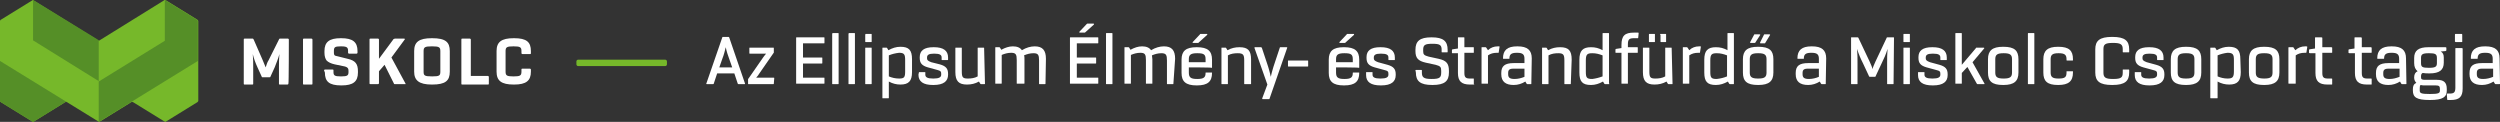 <?xml version="1.0" encoding="utf-8"?>
<!-- Generator: Adobe Illustrator 25.1.0, SVG Export Plug-In . SVG Version: 6.00 Build 0)  -->
<svg version="1.1" xmlns="http://www.w3.org/2000/svg" xmlns:xlink="http://www.w3.org/1999/xlink" x="0px" y="0px"
	 viewBox="0 0 582.5 28.4" style="enable-background:new 0 0 582.5 28.4;" xml:space="preserve">
<rect x="0" y="0" width="582.5" height="28.4" fill="#333333" stroke="none"/>
<style type="text/css">
	.st0{fill:#76B82A;}
	.st1{fill:#558F27;}
	.st2{fill:#FFFFFF;}
</style>
<g id="Réteg_2">
</g>
<g id="Réteg_1">
	<g id="Layer_x0020_1">
		<g id="_2343048210832">
			<path class="st0" d="M0.2,23.8l7.3,4.5c0.1,0,0.1,0.1,0.2,0.1h0l0,0c0.1,0,0.1,0,0.2-0.1l7.3-4.5c0.1-0.1,0.2-0.1,0.4,0l7.3,4.5
				c0,0,0.1,0.1,0.2,0.1l0,0h0c0.1,0,0.1,0,0.2-0.1l7.3-4.5c0.1-0.1,0.2-0.1,0.4,0l7.3,4.5c0.1,0,0.1,0.1,0.2,0.1l0,0l0,0
				c0.1,0,0.1,0,0.2-0.1l7.3-4.5c0.1-0.1,0.2-0.2,0.2-0.3V4.9c0-0.1-0.1-0.2-0.2-0.3l-7.3-4.5C38.5,0,38.5,0,38.4,0l0,0l0,0
				c-0.1,0-0.1,0-0.2,0.1l-15,9.3c-0.1,0.1-0.2,0.1-0.4,0l-15-9.3C7.8,0,7.8,0,7.7,0l0,0h0c0,0-0.1,0-0.2,0.1L0.2,4.6
				C0.1,4.6,0,4.8,0,4.9l0,0v18.6l0,0C0,23.6,0.1,23.7,0.2,23.8z"/>
			<path class="st1" d="M0.2,23.8l7.3,4.5c0.1,0,0.1,0.1,0.2,0.1h0l0,0c0.1,0,0.1,0,0.2-0.1l7.3-4.5c0.1-0.1,0.2-0.1,0.4,0L0,14.2
				v9.3l0,0C0,23.6,0.1,23.7,0.2,23.8z"/>
			<path class="st1" d="M23.2,28.3c-0.1,0-0.1,0.1-0.2,0.1v-9.4l15.4-9.5V0c0.1,0,0.1,0,0.2,0.1l7.3,4.5c0.1,0.1,0.2,0.2,0.2,0.3
				v9.3C38.5,18.9,30.8,23.6,23.2,28.3z"/>
			<path class="st1" d="M23,18.9L7.7,9.4V0c0.1,0,0.1,0,0.2,0.1l15,9.2C22.9,9.4,23,9.4,23,9.4L23,18.9L23,18.9z"/>
			<path class="st0" d="M134.3,15v-0.7c0-0.2,0.2-0.4,0.4-0.4h20.3c0.2,0,0.4,0.2,0.4,0.4v0.7c0,0.2-0.2,0.4-0.4,0.4h-20.3
				C134.5,15.4,134.3,15.2,134.3,15z"/>
			<path class="st2" d="M67.2,19.5c0,0.1-0.1,0.2-0.2,0.2h-1.8c-0.1,0-0.2,0-0.2-0.2v-3.8c0-1,0-2,0.1-3.1c-0.3,1.2-0.7,2-1.1,3.1
				l-1,2.2c0,0.1-0.1,0.1-0.2,0.1h-1.6c-0.1,0-0.2,0-0.2-0.1l-1-2.2c-0.5-1.1-0.8-1.9-1.1-3.1c0.1,1,0.1,2,0.1,3.1v3.8
				c0,0.1,0,0.2-0.2,0.2h-1.8c-0.1,0-0.2,0-0.2-0.2V9.2c0-0.1,0-0.2,0.2-0.2h1.9c0.1,0,0.1,0.1,0.2,0.2l2.1,4.8
				c0.3,0.7,0.5,1.2,0.7,1.7c0.2-0.5,0.3-1.1,0.7-1.7L65,9.2c0-0.1,0.1-0.2,0.2-0.2h1.9c0.1,0,0.2,0.1,0.2,0.2
				C67.3,9.2,67.3,19.5,67.2,19.5z"/>
			<path class="st2" d="M70.6,9.2c0-0.1,0-0.2,0.2-0.2h1.8c0.1,0,0.2,0.1,0.2,0.2v10.3c0,0.1,0,0.2-0.2,0.2h-1.8
				c-0.1,0-0.2,0-0.2-0.2V9.2z"/>
			<path class="st2" d="M75.5,16.4c0-0.1,0.1-0.2,0.2-0.2h1.8c0.1,0,0.2,0,0.2,0.2v0.4c0,0.8,0.3,1,1.7,1h0.1c1.4,0,1.7-0.2,1.7-1
				v-0.3c0-0.6-0.2-0.8-0.8-1L78,15c-0.9-0.2-1.5-0.5-1.9-0.9c-0.3-0.4-0.5-1-0.5-1.8v-0.4c0-2.1,1.1-3,3.8-3h0.1
				c2.7,0,3.8,0.9,3.8,3v0.4c0,0.1-0.1,0.2-0.2,0.2h-1.8c-0.1,0-0.2-0.1-0.2-0.2v-0.4c0-0.8-0.2-1.1-1.6-1.1h-0.1
				c-1.4,0-1.6,0.2-1.6,1.1v0.4c0,0.5,0.1,0.7,0.8,0.8l2.4,0.6c1.8,0.4,2.4,1.2,2.4,2.9v0.3c0,2.1-1.1,3-3.8,3h-0.1
				c-2.8,0-3.8-0.9-3.8-3L75.5,16.4L75.5,16.4z"/>
			<path class="st2" d="M94.2,19.6H92c-0.1,0-0.2,0-0.2-0.1l-2.2-4.4l-1.3,1.5v2.8c0,0.1-0.1,0.2-0.2,0.2h-1.8c-0.1,0-0.2,0-0.2-0.2
				V9.2c0-0.1,0-0.2,0.2-0.2h1.8c0.1,0,0.2,0.1,0.2,0.2v4.5l3.4-4.6C91.8,9.1,91.9,9,92,9h2.2c0.1,0,0.2,0.1,0.1,0.2l-3.1,4.2
				l3.3,6.1c0,0,0,0.1,0,0.1C94.4,19.6,94.3,19.6,94.2,19.6z"/>
			<path class="st2" d="M100.7,17.8c1.7,0,1.9-0.2,1.9-1.1v-4.8c0-0.9-0.3-1.1-1.9-1.1h-0.1c-1.6,0-1.9,0.2-1.9,1.1v4.8
				C98.7,17.6,98.9,17.8,100.7,17.8L100.7,17.8z M96.5,11.9c0-2.1,1.1-3,4.1-3h0.1c3.1,0,4.1,0.9,4.1,3v4.8c0,2.1-1,3-4.1,3h-0.1
				c-3,0-4.1-1-4.1-3V11.9z"/>
			<path class="st2" d="M113.9,19.5c0,0.1,0,0.2-0.2,0.2h-6c-0.1,0-0.2,0-0.2-0.2V9.2c0-0.1,0-0.2,0.2-0.2h1.8
				c0.1,0,0.2,0.1,0.2,0.2v8.5h4c0.1,0,0.2,0.1,0.2,0.2V19.5z"/>
			<path class="st2" d="M115.7,11.9c0-2.1,1.1-3,4-3h0.1c2.9,0,3.9,0.9,3.9,3v0.5c0,0.1,0,0.2-0.2,0.2h-1.8c-0.1,0-0.2-0.1-0.2-0.2
				v-0.5c0-0.9-0.3-1.1-1.8-1.1h-0.1c-1.5,0-1.8,0.2-1.8,1.1v4.8c0,0.9,0.3,1.1,1.8,1.1h0.1c1.5,0,1.8-0.2,1.8-1.1v-0.5
				c0-0.1,0-0.2,0.2-0.2h1.8c0.1,0,0.2,0.1,0.2,0.2v0.5c0,2.1-1.1,3-3.9,3h-0.1c-2.9,0-4-0.9-4-3V11.9z"/>
			<g>
				<path class="st2" d="M173.6,19.5c0,0.1-0.1,0.1-0.1,0.1h-1.4c-0.1,0-0.1,0-0.2-0.1l-0.8-2.4h-4l-0.8,2.4c0,0.1-0.1,0.1-0.2,0.1
					h-1.4c-0.1,0-0.2,0-0.1-0.2l3.7-10.7c0-0.1,0.1-0.1,0.2-0.1h1.2c0.1,0,0.1,0,0.2,0.1L173.6,19.5L173.6,19.5z M170.6,15.7l-0.7-2
					c-0.3-0.8-0.6-1.7-0.8-2.7c-0.2,0.8-0.4,1.7-0.8,2.7l-0.7,2H170.6z"/>
				<path class="st2" d="M180.3,19.5c0,0.1-0.1,0.1-0.1,0.1h-5.8c-0.1,0-0.1,0-0.1-0.1v-1c0-0.1,0-0.1,0.1-0.2l3.4-4.9
					c0.1-0.1,0.4-0.6,0.7-0.9h-3.8c-0.1,0-0.1-0.1-0.1-0.1v-1.2c0-0.1,0.1-0.1,0.1-0.1h5.5c0.1,0,0.1,0.1,0.1,0.1v1
					c0,0.1,0,0.1-0.1,0.2l-3.4,4.9c-0.2,0.4-0.5,0.6-0.6,0.8h4.1c0.1,0,0.1,0.1,0.1,0.1L180.3,19.5L180.3,19.5z"/>
				<path class="st2" d="M187.1,10.2v3.2h4.4c0.1,0,0.1,0.1,0.1,0.1v1.2c0,0.1-0.1,0.1-0.1,0.1h-4.4v3.3h4.9c0.1,0,0.1,0,0.1,0.1
					v1.2c0,0.1-0.1,0.1-0.1,0.1h-6.4c-0.1,0-0.1,0-0.1-0.1V8.8c0-0.1,0.1-0.1,0.1-0.1h6.4c0.1,0,0.1,0.1,0.1,0.1V10
					c0,0.1-0.1,0.1-0.1,0.1H187.1z"/>
				<path class="st2" d="M193.9,7.9c0-0.1,0.1-0.2,0.1-0.2h1.3c0.1,0,0.1,0.1,0.1,0.2v11.6c0,0.1-0.1,0.1-0.1,0.1H194
					c-0.1,0-0.1,0-0.1-0.1V7.9z"/>
				<path class="st2" d="M197.7,7.9c0-0.1,0.1-0.2,0.1-0.2h1.3c0.1,0,0.1,0.1,0.1,0.2v11.6c0,0.1-0.1,0.1-0.1,0.1h-1.3
					c-0.1,0-0.1,0-0.1-0.1V7.9z"/>
				<path class="st2" d="M201.6,8.1c0-0.1,0.1-0.2,0.1-0.2h1.3c0.1,0,0.1,0,0.1,0.2v1.6c0,0.1-0.1,0.1-0.1,0.1h-1.3
					c-0.1,0-0.1-0.1-0.1-0.1V8.1z M201.6,11.2c0-0.1,0.1-0.1,0.1-0.1h1.3c0.1,0,0.1,0.1,0.1,0.1v8.3c0,0.1-0.1,0.1-0.1,0.1h-1.3
					c-0.1,0-0.1,0-0.1-0.1V11.2z"/>
				<path class="st2" d="M212.5,16.8c0,2.1-0.8,2.9-2.7,2.9c-0.9,0-1.8-0.2-2.7-0.7v3.8c0,0.1-0.1,0.1-0.1,0.1h-1.3
					c-0.1,0-0.1,0-0.1-0.1V11.2c0-0.1,0.1-0.1,0.1-0.1h0.8c0.1,0,0.1,0,0.2,0.1l0.3,0.5c0.9-0.5,1.8-0.8,2.8-0.8
					c2,0,2.7,0.8,2.7,2.9L212.5,16.8L212.5,16.8z M207.1,12.9v4.9c0.7,0.3,1.5,0.5,2.4,0.5c1.2,0,1.4-0.3,1.4-1.7v-2.6
					c0-1.3-0.2-1.7-1.4-1.7C208.6,12.4,207.8,12.6,207.1,12.9z"/>
				<path class="st2" d="M214.1,16.9c0-0.1,0.1-0.1,0.1-0.1h1.3c0.1,0,0.1,0,0.1,0.1v0.5c0,0.6,0.5,0.9,1.8,0.9h0.1
					c1.3,0,1.8-0.3,1.8-0.9v-0.2c0-0.5-0.1-0.7-0.9-0.9l-2.2-0.6c-1.4-0.4-1.9-1-1.9-2.2v-0.2c0-1.5,1-2.3,3.2-2.3h0.1
					c2.2,0,3.3,0.8,3.3,2.4v0.5c0,0.1-0.1,0.1-0.1,0.1h-1.3c-0.1,0-0.1-0.1-0.1-0.1v-0.5c0-0.6-0.4-0.9-1.7-0.9h-0.1
					c-1.2,0-1.6,0.3-1.6,0.9v0.2c0,0.4,0.2,0.6,1,0.9L219,15c1.4,0.4,1.9,1,1.9,2.2v0.2c0,1.5-1,2.4-3.4,2.4h-0.1
					c-2.3,0-3.4-0.8-3.4-2.4L214.1,16.9L214.1,16.9z"/>
				<path class="st2" d="M229.5,19.5c0,0.1-0.1,0.1-0.1,0.1h-0.8c-0.1,0-0.1,0-0.2-0.1l-0.3-0.5c-0.9,0.5-1.8,0.7-2.8,0.7
					c-1.9,0-2.7-0.8-2.7-2.9v-5.6c0-0.1,0.1-0.1,0.1-0.1h1.3c0.1,0,0.1,0.1,0.1,0.1v5.4c0,1.4,0.2,1.7,1.4,1.7
					c0.8,0,1.6-0.1,2.3-0.5v-6.6c0-0.1,0.1-0.1,0.1-0.1h1.3c0.1,0,0.1,0.1,0.1,0.1L229.5,19.5L229.5,19.5z"/>
				<path class="st2" d="M243.6,19.5c0,0.1-0.1,0.1-0.1,0.1h-1.3c-0.1,0-0.1,0-0.1-0.1v-5.4c0-1.3-0.2-1.7-1.3-1.7
					c-0.8,0-1.5,0.2-2.2,0.5c0.1,0.2,0.1,0.6,0.1,0.9v5.6c0,0.1-0.1,0.1-0.1,0.1H237c-0.1,0-0.1,0-0.1-0.1v-5.4
					c0-1.3-0.2-1.7-1.3-1.7c-0.8,0-1.5,0.2-2.2,0.5v6.6c0,0.1-0.1,0.1-0.1,0.1h-1.3c-0.1,0-0.1,0-0.1-0.1v-8.3
					c0-0.1,0.1-0.1,0.1-0.1h0.8c0.1,0,0.1,0,0.2,0.1l0.3,0.5c0.9-0.5,1.8-0.8,2.7-0.8c1,0,1.7,0.3,2.1,0.9c1-0.6,2-0.9,3-0.9
					c1.8,0,2.6,0.9,2.6,2.9L243.6,19.5L243.6,19.5z"/>
				<path class="st2" d="M250.9,10.2v3.2h4.4c0.1,0,0.1,0.1,0.1,0.1v1.2c0,0.1-0.1,0.1-0.1,0.1h-4.4v3.3h4.9c0.1,0,0.1,0,0.1,0.1
					v1.2c0,0.1-0.1,0.1-0.1,0.1h-6.4c-0.1,0-0.1,0-0.1-0.1V8.8c0-0.1,0.1-0.1,0.1-0.1h6.4c0.1,0,0.1,0.1,0.1,0.1V10
					c0,0.1-0.1,0.1-0.1,0.1H250.9z M253.2,5.6c0.1-0.1,0.1-0.1,0.2-0.1h1.4c0.1,0,0.1,0.1,0.1,0.2l-2,1.8c-0.1,0.1-0.1,0.1-0.2,0.1
					h-1.1c-0.1,0-0.2-0.1-0.1-0.2L253.2,5.6z"/>
				<path class="st2" d="M257.7,7.9c0-0.1,0-0.2,0.1-0.2h1.3c0.1,0,0.1,0.1,0.1,0.2v11.6c0,0.1,0,0.1-0.1,0.1h-1.3
					c-0.1,0-0.1,0-0.1-0.1V7.9z"/>
				<path class="st2" d="M273.4,19.5c0,0.1,0,0.1-0.1,0.1H272c-0.1,0-0.1,0-0.1-0.1v-5.4c0-1.3-0.2-1.7-1.3-1.7
					c-0.8,0-1.5,0.2-2.2,0.5c0,0.2,0.1,0.6,0.1,0.9v5.6c0,0.1,0,0.1-0.1,0.1h-1.3c-0.1,0-0.1,0-0.1-0.1v-5.4c0-1.3-0.2-1.7-1.3-1.7
					c-0.8,0-1.5,0.2-2.2,0.5v6.6c0,0.1,0,0.1-0.1,0.1h-1.3c-0.1,0-0.1,0-0.1-0.1v-8.3c0-0.1,0-0.1,0.1-0.1h0.8c0.1,0,0.1,0,0.2,0.1
					l0.3,0.5c0.9-0.5,1.8-0.8,2.7-0.8c1,0,1.7,0.3,2.1,0.9c1-0.6,2-0.9,3-0.9c1.8,0,2.6,0.9,2.6,2.9L273.4,19.5L273.4,19.5z"/>
				<path class="st2" d="M277,15.7v1.2c0,1.1,0.4,1.5,1.9,1.5h0.1c1.5,0,1.9-0.4,1.9-1.4v0c0-0.1,0-0.1,0.1-0.1h1.3
					c0.1,0,0.1,0,0.1,0.1v0c0,2-1,2.9-3.5,2.9h-0.1c-2.5,0-3.5-0.9-3.5-2.9v-3.1c0-2,1-2.9,3.5-2.9h0.1c2.5,0,3.5,0.9,3.5,2.9v1.8
					c0,0.1,0,0.1-0.1,0.1C282.4,15.7,277,15.7,277,15.7z M277,14.5h3.9v-0.7c0-1.1-0.4-1.4-1.9-1.4h-0.1c-1.5,0-1.9,0.4-1.9,1.4
					V14.5z M279.6,8c0-0.1,0.1-0.1,0.2-0.1h1.4c0.1,0,0.1,0.1,0.1,0.2l-2,1.8c0,0.1-0.1,0.1-0.2,0.1H278c-0.1,0-0.2-0.1-0.1-0.2
					L279.6,8z"/>
				<path class="st2" d="M291.5,19.5c0,0.1,0,0.1-0.1,0.1H290c-0.1,0-0.1,0-0.1-0.1v-5.4c0-1.3-0.2-1.7-1.5-1.7
					c-0.8,0-1.6,0.1-2.3,0.5v6.6c0,0.1,0,0.1-0.1,0.1h-1.3c-0.1,0-0.1,0-0.1-0.1v-8.3c0-0.1,0-0.1,0.1-0.1h0.8c0.1,0,0.1,0,0.2,0.1
					l0.3,0.5c0.9-0.5,1.8-0.7,2.8-0.7c2,0,2.7,0.8,2.7,2.9V19.5z"/>
				<path class="st2" d="M295.8,23c0,0.1-0.1,0.1-0.2,0.1h-1.4c-0.1,0-0.1-0.1-0.1-0.2l1.2-3.2l-3-8.5l0-0.1c0-0.1,0-0.1,0.1-0.1
					h1.4c0.1,0,0.1,0.1,0.2,0.1l1.2,3.6c0.2,0.6,0.4,1.2,0.5,1.6c0.1,0.5,0.3,1,0.4,1.6c0.1-0.6,0.3-1.2,0.4-1.6s0.3-1,0.5-1.6
					l1.2-3.6c0-0.1,0.1-0.1,0.2-0.1h1.4c0.1,0,0.2,0.1,0.1,0.2L295.8,23z"/>
				<path class="st2" d="M300.1,14.2c0-0.1,0-0.1,0.1-0.1h4.5c0.1,0,0.1,0.1,0.1,0.1v1.2c0,0.1-0.1,0.1-0.1,0.1h-4.5
					c-0.1,0-0.1-0.1-0.1-0.1V14.2z"/>
				<path class="st2" d="M311.3,15.7v1.2c0,1.1,0.4,1.5,1.9,1.5h0.1c1.5,0,1.9-0.4,1.9-1.4v0c0-0.1,0-0.1,0.1-0.1h1.3
					c0.1,0,0.1,0,0.1,0.1v0c0,2-1,2.9-3.5,2.9h-0.1c-2.5,0-3.5-0.9-3.5-2.9v-3.1c0-2,1-2.9,3.5-2.9h0.1c2.5,0,3.5,0.9,3.5,2.9v1.8
					c0,0.1,0,0.1-0.1,0.1C316.6,15.7,311.3,15.7,311.3,15.7z M311.3,14.5h3.9v-0.7c0-1.1-0.4-1.4-1.9-1.4h-0.1
					c-1.5,0-1.9,0.4-1.9,1.4V14.5z M313.8,8c0-0.1,0.1-0.1,0.2-0.1h1.4c0.1,0,0.1,0.1,0.1,0.2l-2,1.8c0,0.1-0.1,0.1-0.2,0.1h-1.1
					c-0.1,0-0.2-0.1-0.1-0.2L313.8,8z"/>
				<path class="st2" d="M318.3,16.9c0-0.1,0-0.1,0.1-0.1h1.3c0.1,0,0.1,0,0.1,0.1v0.5c0,0.6,0.5,0.9,1.8,0.9h0.1
					c1.3,0,1.8-0.3,1.8-0.9v-0.2c0-0.5-0.1-0.7-1-0.9l-2.2-0.6c-1.4-0.4-1.9-1-1.9-2.2v-0.2c0-1.5,1-2.3,3.2-2.3h0.1
					c2.2,0,3.3,0.8,3.3,2.4v0.5c0,0.1,0,0.1-0.1,0.1h-1.3c-0.1,0-0.1-0.1-0.1-0.1v-0.5c0-0.6-0.4-0.9-1.7-0.9h-0.1
					c-1.2,0-1.6,0.3-1.6,0.9v0.2c0,0.4,0.2,0.6,1,0.9l2.2,0.6c1.4,0.4,1.9,1,1.9,2.2v0.2c0,1.5-1,2.4-3.4,2.4h-0.1
					c-2.3,0-3.4-0.8-3.4-2.4L318.3,16.9L318.3,16.9z"/>
				<path class="st2" d="M329.8,16.4c0-0.1,0-0.1,0.1-0.1h1.3c0.1,0,0.1,0.1,0.1,0.1v0.5c0,1.1,0.4,1.5,2.2,1.5h0.1
					c1.8,0,2.2-0.3,2.2-1.5v-0.4c0-0.9-0.2-1.1-1.3-1.4l-2.3-0.5c-1.8-0.4-2.4-1.1-2.4-2.7v-0.3c0-2,1-2.9,3.7-2.9h0.1
					c2.7,0,3.7,0.9,3.7,2.9v0.5c0,0.1-0.1,0.1-0.1,0.1H336c-0.1,0-0.1-0.1-0.1-0.1v-0.5c0-1.1-0.4-1.4-2.1-1.4h-0.1
					c-1.7,0-2.1,0.3-2.1,1.4v0.3c0,0.8,0.2,1,1.3,1.3l2.3,0.5c1.8,0.4,2.4,1.1,2.4,2.8v0.4c0,2-1,2.9-3.8,2.9h-0.1
					c-2.8,0-3.8-0.9-3.8-2.9L329.8,16.4L329.8,16.4z"/>
				<path class="st2" d="M343.5,19.6c0,0.1,0,0.1-0.1,0.1h-0.9c-2,0-2.8-0.8-2.8-2.7v-4.6h-1.3c-0.1,0-0.1-0.1-0.1-0.1v-0.6
					c0-0.1,0-0.1,0.1-0.2l1.3-0.2V8.8c0-0.1,0-0.1,0.1-0.1h1.3c0.1,0,0.1,0.1,0.1,0.1v2.2h2.1c0.1,0,0.1,0.1,0.1,0.1v1.1
					c0,0.1,0,0.1-0.1,0.1h-2.1V17c0,1,0.3,1.3,1.3,1.3h0.8c0.1,0,0.1,0,0.1,0.1V19.6z"/>
				<path class="st2" d="M349.2,12.2c0,0.1,0,0.1-0.1,0.1h-0.3c-0.9,0-1.5,0.2-2.1,0.6v6.5c0,0.1,0,0.1-0.1,0.1h-1.3
					c-0.1,0-0.1,0-0.1-0.1v-8.3c0-0.1,0-0.1,0.1-0.1h0.8c0.1,0,0.1,0,0.2,0.1l0.4,0.6c0.6-0.6,1.4-0.9,2.3-0.9h0.3
					c0.1,0,0.1,0.1,0.1,0.1L349.2,12.2L349.2,12.2z"/>
				<path class="st2" d="M356.8,19.5c0,0.1,0,0.1-0.1,0.1h-0.8c-0.1,0-0.1,0-0.2-0.1l-0.3-0.5c-0.8,0.5-1.7,0.8-2.7,0.8
					c-1.9,0-2.9-0.8-2.9-2.5v-0.3c0-1.6,0.8-2.3,2.9-2.3h2.5v-1c0-1-0.4-1.4-1.7-1.4h-0.1c-1.3,0-1.7,0.4-1.7,1.3v0
					c0,0.1,0,0.1-0.1,0.1h-1.3c-0.1,0-0.1-0.1-0.1-0.1v0c0-1.9,1-2.8,3.3-2.8h0.1c2.3,0,3.3,0.9,3.3,2.8L356.8,19.5L356.8,19.5z
					 M355.2,17.9V16h-2.6c-0.9,0-1.2,0.3-1.2,1v0.3c0,0.8,0.4,1.1,1.5,1.1C353.7,18.4,354.5,18.2,355.2,17.9z"/>
				<path class="st2" d="M366,19.5c0,0.1,0,0.1-0.1,0.1h-1.3c-0.1,0-0.1,0-0.1-0.1v-5.4c0-1.3-0.2-1.7-1.4-1.7
					c-0.8,0-1.6,0.1-2.3,0.5v6.6c0,0.1,0,0.1-0.1,0.1h-1.3c-0.1,0-0.1,0-0.1-0.1v-8.3c0-0.1,0-0.1,0.1-0.1h0.8c0.1,0,0.1,0,0.2,0.1
					l0.3,0.5c0.9-0.5,1.8-0.7,2.8-0.7c2,0,2.7,0.8,2.7,2.9L366,19.5L366,19.5z"/>
				<path class="st2" d="M375,19.5c0,0.1,0,0.1-0.1,0.1H374c-0.1,0-0.1,0-0.2-0.1l-0.3-0.5c-0.9,0.5-1.8,0.8-2.8,0.8
					c-2,0-2.7-0.8-2.7-2.9v-3c0-2.1,0.8-2.9,2.7-2.9c1,0,1.8,0.2,2.7,0.7V7.9c0-0.1,0-0.2,0.1-0.2h1.3c0.1,0,0.1,0.1,0.1,0.2V19.5z
					 M373.4,17.8v-4.9c-0.8-0.3-1.5-0.5-2.4-0.5c-1.2,0-1.5,0.3-1.5,1.7v2.6c0,1.4,0.2,1.7,1.5,1.7
					C371.8,18.3,372.6,18.1,373.4,17.8z"/>
				<path class="st2" d="M381.7,8.8c0,0.1,0,0.1-0.1,0.1h-0.9c-1.1,0-1.4,0.3-1.4,1.4v0.7h2.2c0.1,0,0.1,0.1,0.1,0.1v1.1
					c0,0.1,0,0.1-0.1,0.1h-2.2v7.1c0,0.1,0,0.1-0.1,0.1h-1.3c-0.1,0-0.1,0-0.1-0.1v-7.1h-1.3c-0.1,0-0.1-0.1-0.1-0.1v-0.6
					c0-0.1,0-0.1,0.1-0.2l1.3-0.2v-0.7c0-2.2,0.8-2.9,2.9-2.9h1c0.1,0,0.1,0.1,0.1,0.2L381.7,8.8L381.7,8.8z"/>
				<path class="st2" d="M389.7,19.5c0,0.1,0,0.1-0.1,0.1h-0.8c-0.1,0-0.1,0-0.2-0.1l-0.3-0.5c-0.9,0.5-1.8,0.7-2.8,0.7
					c-1.9,0-2.7-0.8-2.7-2.9v-5.6c0-0.1,0-0.1,0.1-0.1h1.3c0.1,0,0.1,0.1,0.1,0.1v5.4c0,1.4,0.2,1.7,1.4,1.7c0.8,0,1.6-0.1,2.3-0.5
					v-6.6c0-0.1,0-0.1,0.1-0.1h1.3c0.1,0,0.1,0.1,0.1,0.1L389.7,19.5L389.7,19.5z M384.2,8.1c0-0.1,0-0.2,0.1-0.2h1.2
					c0.1,0,0.1,0,0.1,0.2v1.6c0,0.1,0,0.1-0.1,0.1h-1.2c-0.1,0-0.1-0.1-0.1-0.1V8.1z M386.8,8.1c0-0.1,0-0.2,0.1-0.2h1.2
					c0.1,0,0.1,0,0.1,0.2v1.6c0,0.1,0,0.1-0.1,0.1H387c-0.1,0-0.1-0.1-0.1-0.1V8.1z"/>
				<path class="st2" d="M396.1,12.2c0,0.1,0,0.1-0.1,0.1h-0.3c-0.9,0-1.5,0.2-2.1,0.6v6.5c0,0.1,0,0.1-0.1,0.1h-1.3
					c-0.1,0-0.1,0-0.1-0.1v-8.3c0-0.1,0-0.1,0.1-0.1h0.8c0.1,0,0.1,0,0.2,0.1l0.4,0.6c0.6-0.6,1.4-0.9,2.3-0.9h0.3
					c0.1,0,0.1,0.1,0.1,0.1L396.1,12.2L396.1,12.2z"/>
				<path class="st2" d="M404,19.5c0,0.1,0,0.1-0.1,0.1h-0.8c-0.1,0-0.1,0-0.2-0.1l-0.3-0.5c-0.9,0.5-1.8,0.8-2.8,0.8
					c-2,0-2.7-0.8-2.7-2.9v-3c0-2.1,0.8-2.9,2.7-2.9c1,0,1.8,0.2,2.7,0.7V7.9c0-0.1,0-0.2,0.1-0.2h1.3c0.1,0,0.1,0.1,0.1,0.2V19.5z
					 M402.4,17.8v-4.9c-0.8-0.3-1.5-0.5-2.4-0.5c-1.2,0-1.5,0.3-1.5,1.7v2.6c0,1.4,0.2,1.7,1.5,1.7
					C400.9,18.3,401.7,18.1,402.4,17.8z"/>
				<path class="st2" d="M406.1,13.8c0-2,1-2.9,3.5-2.9h0.1c2.6,0,3.5,0.9,3.5,2.9v3.1c0,2-1,2.9-3.5,2.9h-0.1
					c-2.6,0-3.5-0.9-3.5-2.9V13.8z M409.7,18.3c1.5,0,1.9-0.4,1.9-1.4v-3.1c0-1-0.4-1.4-1.9-1.4h-0.1c-1.5,0-1.9,0.4-1.9,1.4v3.1
					c0,1,0.4,1.4,1.9,1.4H409.7z M408.7,8.1c0-0.1,0.1-0.1,0.2-0.1h1.1c0.1,0,0.2,0.1,0.1,0.2L409,9.9c0,0.1-0.1,0.1-0.2,0.1h-0.9
					c-0.1,0-0.2-0.1-0.1-0.2L408.7,8.1z M411,8.1c0-0.1,0.1-0.1,0.2-0.1h1.1c0.1,0,0.2,0.1,0.1,0.2l-1.1,1.8c0,0.1-0.1,0.1-0.2,0.1
					h-0.9c-0.1,0-0.1-0.1-0.1-0.2L411,8.1z"/>
				<path class="st2" d="M425.4,19.5c0,0.1,0,0.1-0.1,0.1h-0.8c-0.1,0-0.1,0-0.2-0.1L424,19c-0.8,0.5-1.7,0.8-2.7,0.8
					c-1.9,0-2.9-0.8-2.9-2.5v-0.3c0-1.6,0.8-2.3,2.9-2.3h2.5v-1c0-1-0.4-1.4-1.7-1.4H422c-1.3,0-1.7,0.4-1.7,1.3v0
					c0,0.1,0,0.1-0.1,0.1h-1.3c-0.1,0-0.1-0.1-0.1-0.1v0c0-1.9,1-2.8,3.3-2.8h0.1c2.3,0,3.3,0.9,3.3,2.8L425.4,19.5L425.4,19.5z
					 M423.8,17.9V16h-2.6c-0.9,0-1.2,0.3-1.2,1v0.3c0,0.8,0.4,1.1,1.5,1.1C422.3,18.4,423.1,18.2,423.8,17.9z"/>
				<path class="st2" d="M441.2,19.5c0,0.1,0,0.1-0.1,0.1h-1.3c-0.1,0-0.1,0-0.1-0.1v-4.7c0-1.1,0-2.3,0.1-3.4
					c-0.4,1.3-0.8,2.2-1.4,3.4l-1.4,3c0,0.1-0.1,0.1-0.2,0.1h-1.1c-0.1,0-0.1,0-0.2-0.1l-1.4-3c-0.6-1.2-1-2.1-1.4-3.4
					c0.1,1.2,0.1,2.3,0.1,3.4v4.7c0,0.1,0,0.1-0.1,0.1h-1.3c-0.1,0-0.1,0-0.1-0.1V8.8c0-0.1,0-0.1,0.1-0.1h1.4c0.1,0,0.1,0,0.2,0.1
					l2.6,5.5c0.3,0.7,0.6,1.3,0.7,1.8c0.1-0.5,0.4-1.1,0.7-1.8l2.6-5.5c0-0.1,0.1-0.1,0.2-0.1h1.4c0.1,0,0.1,0.1,0.1,0.1L441.2,19.5
					L441.2,19.5z"/>
				<path class="st2" d="M443.5,8.1c0-0.1,0-0.2,0.1-0.2h1.3c0.1,0,0.1,0,0.1,0.2v1.6c0,0.1,0,0.1-0.1,0.1h-1.3
					c-0.1,0-0.1-0.1-0.1-0.1V8.1z M443.5,11.2c0-0.1,0-0.1,0.1-0.1h1.3c0.1,0,0.1,0.1,0.1,0.1v8.3c0,0.1,0,0.1-0.1,0.1h-1.3
					c-0.1,0-0.1,0-0.1-0.1V11.2z"/>
				<path class="st2" d="M446.9,16.9c0-0.1,0-0.1,0.1-0.1h1.3c0.1,0,0.1,0,0.1,0.1v0.5c0,0.6,0.5,0.9,1.8,0.9h0.1
					c1.3,0,1.8-0.3,1.8-0.9v-0.2c0-0.5-0.1-0.7-1-0.9l-2.2-0.6c-1.4-0.4-1.9-1-1.9-2.2v-0.2c0-1.5,1-2.3,3.2-2.3h0.1
					c2.2,0,3.3,0.8,3.3,2.4v0.5c0,0.1,0,0.1-0.1,0.1h-1.3c-0.1,0-0.1-0.1-0.1-0.1v-0.5c0-0.6-0.4-0.9-1.7-0.9h-0.1
					c-1.2,0-1.6,0.3-1.6,0.9v0.2c0,0.4,0.2,0.6,1,0.9l2.2,0.6c1.4,0.4,1.9,1,1.9,2.2v0.2c0,1.5-1,2.4-3.4,2.4h-0.1
					c-2.3,0-3.4-0.8-3.4-2.4L446.9,16.9L446.9,16.9z"/>
				<path class="st2" d="M462.4,19.5c0,0.1,0,0.1-0.1,0.1h-1.5c-0.1,0-0.1,0-0.2-0.1l-2.2-3.9l-1.3,1.4v2.4c0,0.1,0,0.1-0.1,0.1
					h-1.3c-0.1,0-0.1,0-0.1-0.1V7.9c0-0.1,0-0.2,0.1-0.2h1.3c0.1,0,0.1,0.1,0.1,0.2v7.2l3.3-3.9c0-0.1,0.1-0.1,0.2-0.1h1.6
					c0.1,0,0.2,0.1,0.1,0.2l-2.7,3.2L462.4,19.5L462.4,19.5z"/>
				<path class="st2" d="M463.2,13.8c0-2,1-2.9,3.5-2.9h0.1c2.6,0,3.5,0.9,3.5,2.9v3.1c0,2-1,2.9-3.5,2.9h-0.1
					c-2.6,0-3.5-0.9-3.5-2.9V13.8z M466.9,18.3c1.5,0,1.9-0.4,1.9-1.4v-3.1c0-1-0.4-1.4-1.9-1.4h-0.1c-1.5,0-1.9,0.4-1.9,1.4v3.1
					c0,1,0.4,1.4,1.9,1.4H466.9z"/>
				<path class="st2" d="M472.5,7.9c0-0.1,0-0.2,0.1-0.2h1.3c0.1,0,0.1,0.1,0.1,0.2v11.6c0,0.1,0,0.1-0.1,0.1h-1.3
					c-0.1,0-0.1,0-0.1-0.1V7.9z"/>
				<path class="st2" d="M476.1,13.8c0-2,1-2.9,3.4-2.9h0.1c2.5,0,3.4,0.9,3.4,2.9V14c0,0.1,0,0.1-0.1,0.1h-1.3
					c-0.1,0-0.1-0.1-0.1-0.1v-0.2c0-1-0.4-1.4-1.8-1.4h-0.1c-1.4,0-1.8,0.4-1.8,1.4v3.1c0,1,0.4,1.4,1.8,1.4h0.1
					c1.5,0,1.8-0.4,1.8-1.4v-0.2c0-0.1,0-0.1,0.1-0.1h1.3c0.1,0,0.1,0,0.1,0.1v0.2c0,2-1,2.9-3.4,2.9h-0.1c-2.5,0-3.4-0.9-3.4-2.9
					V13.8z"/>
				<path class="st2" d="M488.2,11.5c0-2,1-2.9,3.9-2.9h0.1c2.9,0,3.9,0.9,3.9,2.9v0.6c0,0.1-0.1,0.1-0.1,0.1h-1.3
					c-0.1,0-0.1-0.1-0.1-0.1v-0.6c0-1.1-0.4-1.5-2.2-1.5h-0.1c-1.9,0-2.2,0.4-2.2,1.5v5.4c0,1.1,0.4,1.5,2.2,1.5h0.1
					c1.9,0,2.2-0.4,2.2-1.5v-0.6c0-0.1,0-0.1,0.1-0.1h1.3c0.1,0,0.1,0.1,0.1,0.1v0.6c0,2-1,2.9-3.9,2.9h-0.1c-2.9,0-3.9-0.9-3.9-2.9
					V11.5z"/>
				<path class="st2" d="M497.4,16.9c0-0.1,0-0.1,0.1-0.1h1.3c0.1,0,0.1,0,0.1,0.1v0.5c0,0.6,0.5,0.9,1.8,0.9h0.1
					c1.3,0,1.8-0.3,1.8-0.9v-0.2c0-0.5-0.1-0.7-1-0.9l-2.2-0.6c-1.4-0.4-1.9-1-1.9-2.2v-0.2c0-1.5,1-2.3,3.2-2.3h0.1
					c2.2,0,3.3,0.8,3.3,2.4v0.5c0,0.1,0,0.1-0.1,0.1h-1.3c-0.1,0-0.1-0.1-0.1-0.1v-0.5c0-0.6-0.4-0.9-1.7-0.9h-0.1
					c-1.2,0-1.6,0.3-1.6,0.9v0.2c0,0.4,0.2,0.6,1,0.9l2.2,0.6c1.4,0.4,1.9,1,1.9,2.2v0.2c0,1.5-1,2.4-3.4,2.4h-0.1
					c-2.3,0-3.4-0.8-3.4-2.4L497.4,16.9L497.4,16.9z"/>
				<path class="st2" d="M505.8,13.8c0-2,1-2.9,3.5-2.9h0.1c2.6,0,3.5,0.9,3.5,2.9v3.1c0,2-1,2.9-3.5,2.9h-0.1
					c-2.6,0-3.5-0.9-3.5-2.9L505.8,13.8L505.8,13.8z M509.4,18.3c1.5,0,1.9-0.4,1.9-1.4v-3.1c0-1-0.4-1.4-1.9-1.4h-0.1
					c-1.5,0-1.9,0.4-1.9,1.4v3.1c0,1,0.4,1.4,1.9,1.4H509.4z"/>
				<path class="st2" d="M522.1,16.8c0,2.1-0.8,2.9-2.7,2.9c-0.9,0-1.8-0.2-2.7-0.7v3.8c0,0.1,0,0.1-0.2,0.1h-1.3
					c-0.1,0-0.2,0-0.2-0.1V11.2c0-0.1,0-0.1,0.2-0.1h0.8c0.1,0,0.1,0,0.2,0.1l0.3,0.5c0.9-0.5,1.8-0.8,2.8-0.8c2,0,2.7,0.8,2.7,2.9
					L522.1,16.8L522.1,16.8z M516.7,12.9v4.9c0.7,0.3,1.5,0.5,2.3,0.5c1.2,0,1.5-0.3,1.5-1.7v-2.6c0-1.3-0.2-1.7-1.5-1.7
					C518.2,12.4,517.4,12.6,516.7,12.9z"/>
				<path class="st2" d="M524,13.8c0-2,1-2.9,3.5-2.9h0.1c2.6,0,3.5,0.9,3.5,2.9v3.1c0,2-1,2.9-3.5,2.9h-0.1c-2.6,0-3.5-0.9-3.5-2.9
					V13.8z M527.6,18.3c1.5,0,1.9-0.4,1.9-1.4v-3.1c0-1-0.4-1.4-1.9-1.4h-0.1c-1.5,0-1.9,0.4-1.9,1.4v3.1
					C525.6,17.9,526,18.3,527.6,18.3L527.6,18.3z"/>
				<path class="st2" d="M537.4,12.2c0,0.1,0,0.1-0.2,0.1H537c-0.9,0-1.5,0.2-2.1,0.6v6.5c0,0.1,0,0.1-0.2,0.1h-1.3
					c-0.1,0-0.2,0-0.2-0.1v-8.3c0-0.1,0-0.1,0.2-0.1h0.8c0.1,0,0.2,0,0.2,0.1l0.4,0.6c0.7-0.6,1.4-0.9,2.3-0.9h0.3
					c0.1,0,0.2,0.1,0.2,0.1L537.4,12.2L537.4,12.2z"/>
				<path class="st2" d="M543.4,19.6c0,0.1,0,0.1-0.2,0.1h-0.9c-2,0-2.8-0.8-2.8-2.7v-4.6h-1.3c-0.1,0-0.2-0.1-0.2-0.1v-0.6
					c0-0.1,0-0.1,0.1-0.2l1.3-0.2V8.8c0-0.1,0-0.1,0.2-0.1h1.3c0.1,0,0.2,0.1,0.2,0.1v2.2h2.1c0.1,0,0.2,0.1,0.2,0.1v1.1
					c0,0.1,0,0.1-0.2,0.1h-2.1V17c0,1,0.3,1.3,1.3,1.3h0.8c0.1,0,0.2,0,0.2,0.1L543.4,19.6L543.4,19.6z"/>
				<path class="st2" d="M552.6,19.6c0,0.1,0,0.1-0.2,0.1h-0.9c-2,0-2.8-0.8-2.8-2.7v-4.6h-1.3c-0.1,0-0.2-0.1-0.2-0.1v-0.6
					c0-0.1,0-0.1,0.1-0.2l1.3-0.2V8.8c0-0.1,0-0.1,0.2-0.1h1.3c0.1,0,0.2,0.1,0.2,0.1v2.2h2.1c0.1,0,0.2,0.1,0.2,0.1v1.1
					c0,0.1,0,0.1-0.2,0.1h-2.1V17c0,1,0.3,1.3,1.3,1.3h0.8c0.1,0,0.2,0,0.2,0.1L552.6,19.6L552.6,19.6z"/>
				<path class="st2" d="M560.7,19.5c0,0.1,0,0.1-0.2,0.1h-0.8c-0.1,0-0.1,0-0.2-0.1l-0.3-0.5c-0.8,0.5-1.7,0.8-2.7,0.8
					c-1.9,0-2.9-0.8-2.9-2.5v-0.3c0-1.6,0.8-2.3,2.9-2.3h2.5v-1c0-1-0.4-1.4-1.7-1.4h-0.1c-1.3,0-1.7,0.4-1.7,1.3v0
					c0,0.1,0,0.1-0.2,0.1h-1.3c-0.1,0-0.1-0.1-0.1-0.1v0c0-1.9,1-2.8,3.3-2.8h0.1c2.3,0,3.3,0.9,3.3,2.8L560.7,19.5L560.7,19.5z
					 M559.1,17.9V16h-2.6c-0.9,0-1.2,0.3-1.2,1v0.3c0,0.8,0.4,1.1,1.5,1.1C557.6,18.4,558.3,18.2,559.1,17.9z"/>
				<path class="st2" d="M568.7,12c0.5,0.3,0.7,0.7,0.7,1.4v1.2c0,1.7-1,2.5-3.3,2.5h-0.1c-0.5,0-1,0-1.5-0.1
					c-0.3,0.1-0.4,0.4-0.4,0.8V18c0,0.5,0.2,0.6,1,0.6h2.7c1.6,0,2.3,0.6,2.3,2.1v0.4c0,1.5-0.9,2.2-3.9,2.2h-0.1
					c-3,0-3.9-0.6-3.9-2.2v-0.3c0-0.8,0.2-1.2,0.8-1.5c-0.3-0.3-0.5-0.7-0.5-1.2v-0.1c0-0.7,0.3-1.2,0.8-1.4c-0.5-0.4-0.8-1-0.8-1.9
					v-1.2c0-1.7,1-2.5,3.3-2.5h4c0.1,0,0.2,0.1,0.2,0.1v0.6c0,0.1,0,0.1-0.2,0.2L568.7,12z M564.9,19.9c-0.3,0-0.6,0-0.9-0.1
					c-0.2,0.2-0.2,0.5-0.2,0.9v0.4c0,0.6,0.3,0.8,2.3,0.8h0.1c2,0,2.3-0.2,2.3-0.8v-0.4c0-0.6-0.2-0.8-1-0.8
					C567.6,19.9,564.9,19.9,564.9,19.9z M567.8,13.5c0-0.9-0.4-1.1-1.8-1.1h-0.1c-1.5,0-1.8,0.3-1.8,1.1v1.2c0,0.9,0.3,1.1,1.8,1.1
					h0.1c1.5,0,1.8-0.3,1.8-1.1V13.5z"/>
				<path class="st2" d="M570.1,21.9c0-0.1,0-0.1,0.2-0.1h0.5c1,0,1.3-0.3,1.3-1.4v-9.1c0-0.1,0-0.1,0.2-0.1h1.3
					c0.1,0,0.2,0.1,0.2,0.1v9.3c0,2-0.8,2.7-2.8,2.7h-0.6c-0.1,0-0.2,0-0.2-0.1L570.1,21.9L570.1,21.9z M572,8.1
					c0-0.1,0-0.2,0.2-0.2h1.3c0.1,0,0.2,0,0.2,0.2v1.6c0,0.1,0,0.1-0.2,0.1h-1.3c-0.1,0-0.2-0.1-0.2-0.1V8.1z"/>
				<path class="st2" d="M582.5,19.5c0,0.1,0,0.1-0.2,0.1h-0.8c-0.1,0-0.1,0-0.2-0.1L581,19c-0.8,0.5-1.7,0.8-2.7,0.8
					c-1.9,0-2.9-0.8-2.9-2.5v-0.3c0-1.6,0.8-2.3,2.9-2.3h2.5v-1c0-1-0.4-1.4-1.7-1.4h-0.1c-1.3,0-1.7,0.4-1.7,1.3v0
					c0,0.1,0,0.1-0.2,0.1h-1.3c-0.1,0-0.1-0.1-0.1-0.1v0c0-1.9,1-2.8,3.3-2.8h0.1c2.3,0,3.3,0.9,3.3,2.8L582.5,19.5L582.5,19.5z
					 M580.9,17.9V16h-2.6c-0.9,0-1.2,0.3-1.2,1v0.3c0,0.8,0.4,1.1,1.5,1.1C579.4,18.4,580.2,18.2,580.9,17.9z"/>
			</g>
		</g>
	</g>
</g>
</svg>
